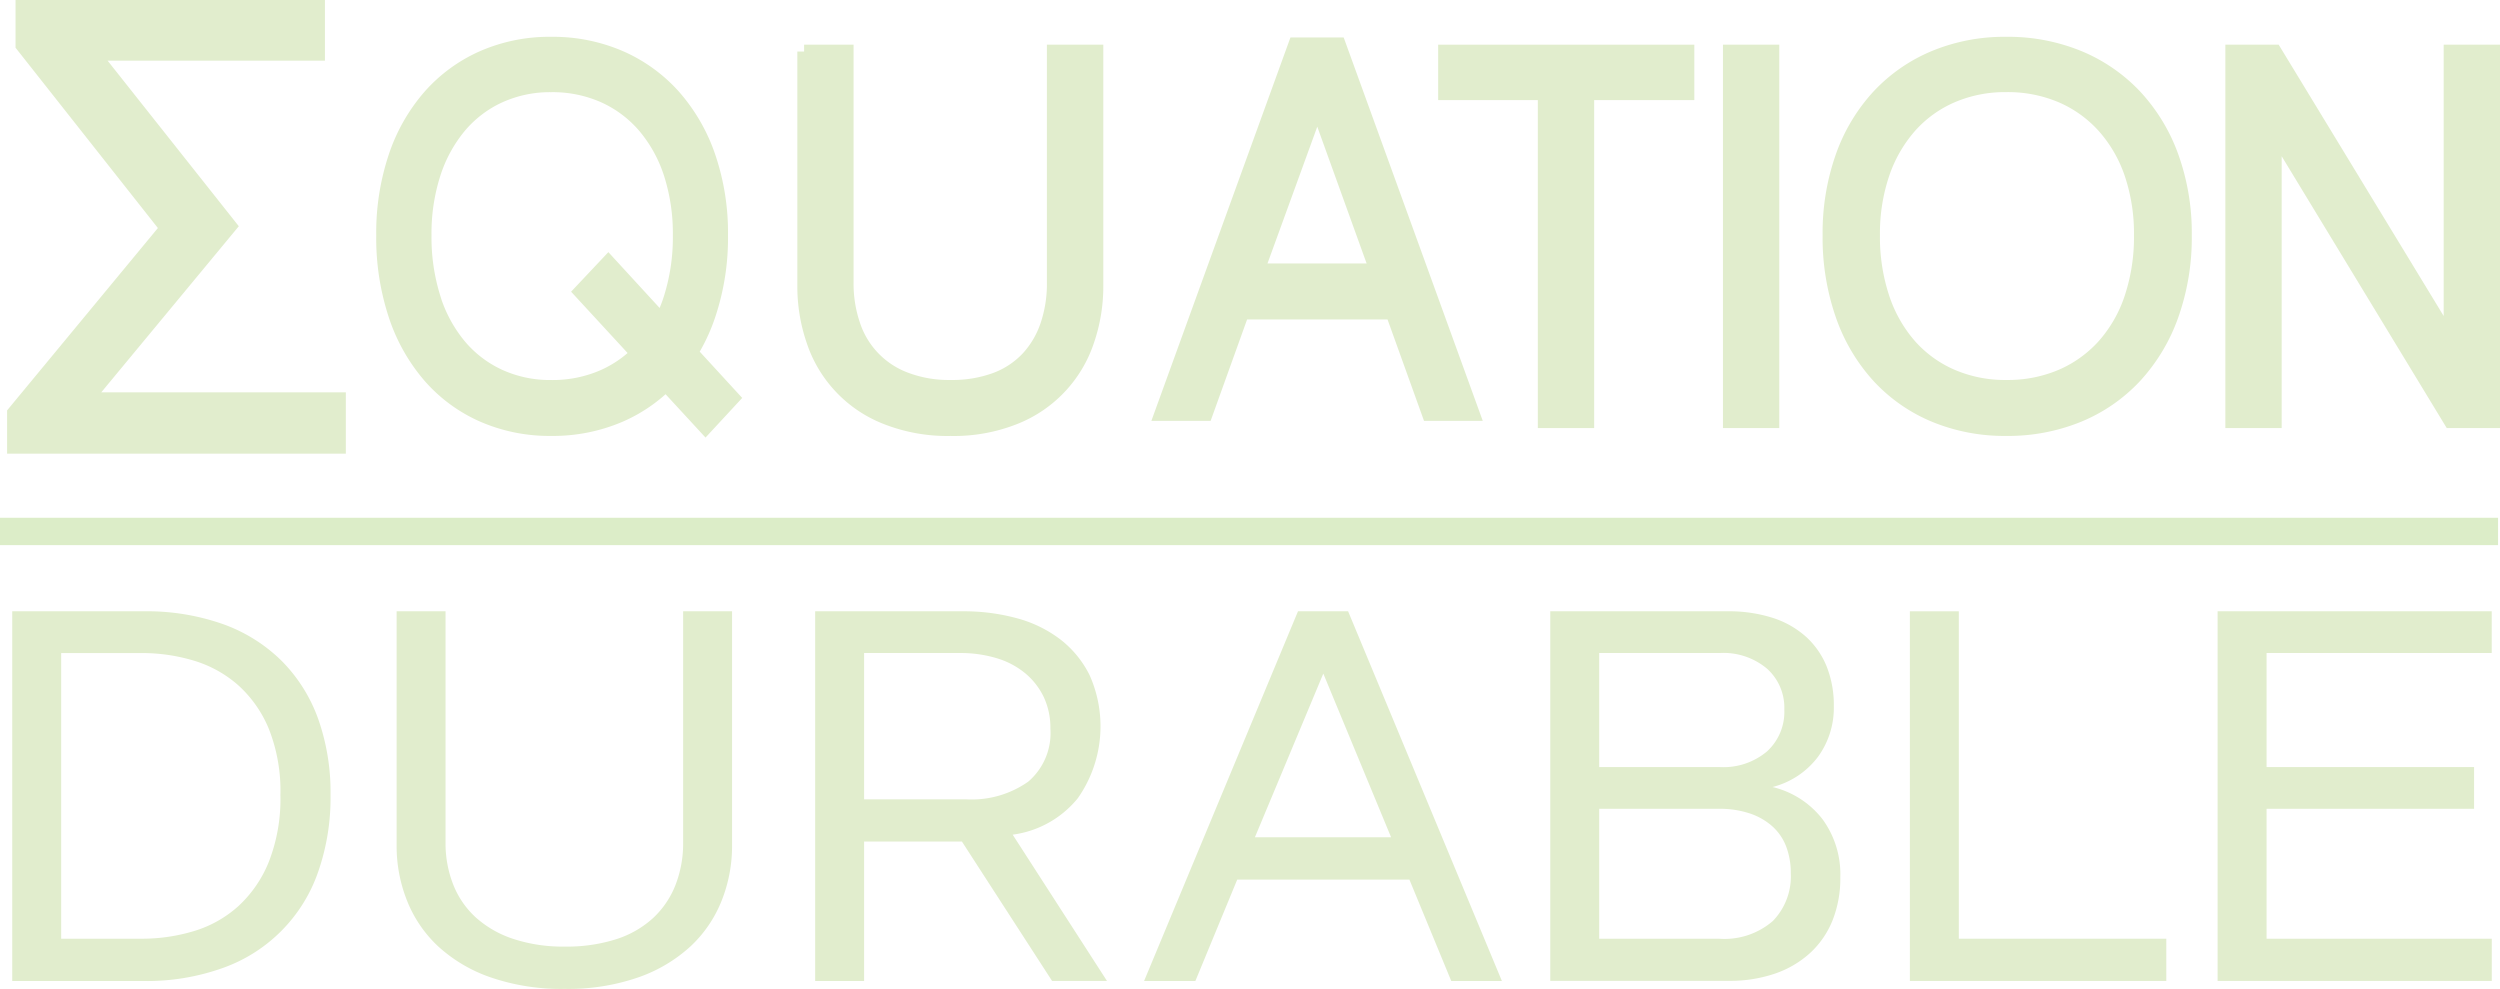<svg xmlns="http://www.w3.org/2000/svg" width="182.699" height="72.267" viewBox="0 0 182.699 72.267"><g transform="translate(-16 -36.6)"><line x2="182.557" transform="translate(16 75.438)" fill="none" stroke="#dcedc8" stroke-miterlimit="10" stroke-width="2"/><g transform="translate(43.995 39.787)"><path d="M87.893,52.174a12.934,12.934,0,0,1,2.518-4.419A11.187,11.187,0,0,1,94.3,44.918a12.176,12.176,0,0,1,4.981-1,12.393,12.393,0,0,1,5.035,1,11.339,11.339,0,0,1,3.928,2.837,13.021,13.021,0,0,1,2.553,4.419,17.22,17.22,0,0,1,.91,5.75,17.693,17.693,0,0,1-.91,5.828,13.159,13.159,0,0,1-2.553,4.477,11.214,11.214,0,0,1-3.928,2.856,12.393,12.393,0,0,1-5.035,1,12.176,12.176,0,0,1-4.981-1,11.071,11.071,0,0,1-3.892-2.856,13.067,13.067,0,0,1-2.518-4.477A18,18,0,0,1,87,57.925,17.531,17.531,0,0,1,87.893,52.174Zm2.8,10.3a10.271,10.271,0,0,0,1.875,3.493A8.331,8.331,0,0,0,95.5,68.21,8.921,8.921,0,0,0,99.284,69a9.218,9.218,0,0,0,3.875-.791,8.463,8.463,0,0,0,2.964-2.238,10.115,10.115,0,0,0,1.893-3.493,14.778,14.778,0,0,0,.661-4.554,14.279,14.279,0,0,0-.661-4.477,10.173,10.173,0,0,0-1.893-3.454,8.468,8.468,0,0,0-2.964-2.238,9.23,9.23,0,0,0-3.875-.791,8.933,8.933,0,0,0-3.785.791,8.332,8.332,0,0,0-2.928,2.238A10.332,10.332,0,0,0,90.7,53.448a14.258,14.258,0,0,0-.661,4.477A14.753,14.753,0,0,0,90.7,62.479Zm10.731-.425,2.035-2.161,9.106,9.919-2,2.161Z" transform="translate(-87 -43.915)" fill="#e1edcd" stroke="#e1edcd" stroke-width="1"/><path d="M165.034,45.383h3.116v16.9a9.305,9.305,0,0,0,.488,3.068,6.337,6.337,0,0,0,3.829,3.975,8.886,8.886,0,0,0,3.266.559,9.139,9.139,0,0,0,3.285-.54,6.187,6.187,0,0,0,2.346-1.544,6.685,6.685,0,0,0,1.427-2.412,9.447,9.447,0,0,0,.488-3.107v-16.9H186.4V62.518a12.207,12.207,0,0,1-.657,3.995,9.124,9.124,0,0,1-5.293,5.615,12.04,12.04,0,0,1-4.711.849,12.189,12.189,0,0,1-4.73-.849,9.089,9.089,0,0,1-5.312-5.615,12.2,12.2,0,0,1-.657-3.995V45.383Z" transform="translate(-134.266 -44.804)" fill="#e1edcd" stroke="#e1edcd" stroke-width="1"/><path d="M231.209,71.065l9.8-27.016H244.2L254,71.065h-3.228l-2.666-7.41H237.14l-2.665,7.41Zm15.73-10.5L242.622,48.6l-4.355,11.964Z" transform="translate(-174.349 -43.996)" fill="#e1edcd" stroke="#e1edcd" stroke-width="1"/><path d="M291.1,48.432h-7.283V45.383h17.719v3.049h-7.32V72.4H291.1Z" transform="translate(-206.211 -44.804)" fill="#e1edcd" stroke="#e1edcd" stroke-width="1"/><path d="M336.607,45.383h3.116V72.4h-3.116Z" transform="translate(-238.189 -44.804)" fill="#e1edcd" stroke="#e1edcd" stroke-width="1"/><path d="M356.017,52.174a12.789,12.789,0,0,1,2.647-4.419,11.754,11.754,0,0,1,4.092-2.837,13.369,13.369,0,0,1,5.237-1,13.609,13.609,0,0,1,5.293,1,11.921,11.921,0,0,1,4.13,2.837,12.889,12.889,0,0,1,2.684,4.419,16.466,16.466,0,0,1,.957,5.75,16.906,16.906,0,0,1-.957,5.828,13.017,13.017,0,0,1-2.684,4.477,11.781,11.781,0,0,1-4.13,2.856,13.609,13.609,0,0,1-5.293,1,13.369,13.369,0,0,1-5.237-1,11.627,11.627,0,0,1-4.092-2.856,12.918,12.918,0,0,1-2.647-4.477,17.2,17.2,0,0,1-.938-5.828A16.755,16.755,0,0,1,356.017,52.174Zm2.947,10.3a10.131,10.131,0,0,0,1.971,3.493,8.724,8.724,0,0,0,3.079,2.238,9.791,9.791,0,0,0,3.98.791,9.983,9.983,0,0,0,4.055-.791,8.906,8.906,0,0,0,3.1-2.238,9.979,9.979,0,0,0,1.99-3.493,14.1,14.1,0,0,0,.694-4.554,13.63,13.63,0,0,0-.694-4.477,10.036,10.036,0,0,0-1.99-3.454,8.915,8.915,0,0,0-3.1-2.238,10,10,0,0,0-4.055-.791,9.8,9.8,0,0,0-3.98.791,8.732,8.732,0,0,0-3.079,2.238,10.2,10.2,0,0,0-1.971,3.454,13.611,13.611,0,0,0-.695,4.477A14.082,14.082,0,0,0,358.965,62.479Z" transform="translate(-249.378 -43.915)" fill="#e1edcd" stroke="#e1edcd" stroke-width="1"/><path d="M429.724,45.383h3.116l12.839,21.111V45.383H448.8V72.4h-3.116L432.84,51.249V72.4h-3.116Z" transform="translate(-294.591 -44.804)" fill="#e1edcd" stroke="#e1edcd" stroke-width="1"/></g><g transform="translate(16.895 81.273)"><path d="M18.27,149.132h9.564a16.77,16.77,0,0,1,5.859.945,11.709,11.709,0,0,1,4.287,2.7,11.546,11.546,0,0,1,2.65,4.226,16.074,16.074,0,0,1,.9,5.558,16.407,16.407,0,0,1-.9,5.6,11.391,11.391,0,0,1-6.936,7.024,16.443,16.443,0,0,1-5.859.965H18.27ZM27.7,173.06a13.112,13.112,0,0,0,3.856-.56,8.5,8.5,0,0,0,3.231-1.814,8.916,8.916,0,0,0,2.24-3.261,12.584,12.584,0,0,0,.84-4.863,12.287,12.287,0,0,0-.84-4.824,8.8,8.8,0,0,0-2.24-3.2,8.658,8.658,0,0,0-3.231-1.795,13.138,13.138,0,0,0-3.856-.559H21.846V173.06H27.7Z" transform="translate(-18.27 -149.132)" fill="#e1edcd"/><path d="M89.509,149.132h3.576v16.9a8.229,8.229,0,0,0,.56,3.068,6.431,6.431,0,0,0,1.659,2.412,7.66,7.66,0,0,0,2.736,1.563,11.567,11.567,0,0,0,3.748.56,11.894,11.894,0,0,0,3.77-.54,7.266,7.266,0,0,0,2.693-1.544,6.565,6.565,0,0,0,1.637-2.412,8.343,8.343,0,0,0,.56-3.107v-16.9h3.576v17.135a10.8,10.8,0,0,1-.754,3.995,9.209,9.209,0,0,1-2.262,3.338,10.977,10.977,0,0,1-3.813,2.277,15.632,15.632,0,0,1-5.407.849,15.828,15.828,0,0,1-5.428-.849,10.934,10.934,0,0,1-3.834-2.277,9.191,9.191,0,0,1-2.262-3.338,10.782,10.782,0,0,1-.754-3.995V149.132Z" transform="translate(-61.42 -149.132)" fill="#e1edcd"/><path d="M170.662,165.959v10.189h-3.576V149.132H177.9a14.721,14.721,0,0,1,3.9.5,9.139,9.139,0,0,1,3.188,1.544,7.536,7.536,0,0,1,2.154,2.624,9.157,9.157,0,0,1-.862,8.993,7.379,7.379,0,0,1-4.761,2.663l6.893,10.69H184.4l-6.591-10.189h-7.152Zm7.41-3.087a7.18,7.18,0,0,0,4.588-1.293,4.67,4.67,0,0,0,1.616-3.879,5.273,5.273,0,0,0-.474-2.277,5.153,5.153,0,0,0-1.335-1.736,5.929,5.929,0,0,0-2.089-1.119,9.117,9.117,0,0,0-2.736-.386h-6.979v10.69Z" transform="translate(-108.409 -149.132)" fill="#e1edcd"/><path d="M228.053,176.147,239.3,149.131h3.662L254.2,176.147h-3.7l-3.059-7.41H234.86l-3.059,7.41Zm18.051-10.5-4.954-11.964-5,11.964Z" transform="translate(-145.338 -149.131)" fill="#e1edcd"/><path d="M303.334,149.132h12.924a10.543,10.543,0,0,1,3.339.482A6.71,6.71,0,0,1,322.031,151a5.951,5.951,0,0,1,1.508,2.18,7.642,7.642,0,0,1,.517,2.894,6.082,6.082,0,0,1-1.163,3.7,6.017,6.017,0,0,1-3.317,2.2,6.535,6.535,0,0,1,3.64,2.335,6.815,6.815,0,0,1,1.314,4.265,8.3,8.3,0,0,1-.56,3.126,6.545,6.545,0,0,1-1.616,2.374,7.329,7.329,0,0,1-2.563,1.524,10.182,10.182,0,0,1-3.447.54h-13.01Zm12.408,11.385a4.943,4.943,0,0,0,3.425-1.139,3.915,3.915,0,0,0,1.271-3.068,3.824,3.824,0,0,0-1.271-2.991,4.944,4.944,0,0,0-3.425-1.139H306.91v8.336Zm-.086,12.543a5.41,5.41,0,0,0,3.942-1.293,4.678,4.678,0,0,0,1.314-3.493,5.433,5.433,0,0,0-.323-1.91,3.8,3.8,0,0,0-.991-1.486,4.706,4.706,0,0,0-1.659-.965,6.885,6.885,0,0,0-2.283-.347H306.91v9.494h8.745Z" transform="translate(-190.936 -149.132)" fill="#e1edcd"/><path d="M369.984,149.132h3.576V173.06h15.164v3.087h-18.74Z" transform="translate(-231.306 -149.132)" fill="#e1edcd"/><path d="M427.02,149.132h20.033v3.049H430.6v8.336h15.164v3.049H430.6v9.494h16.457v3.087H427.02Z" transform="translate(-265.854 -149.132)" fill="#e1edcd"/></g><g transform="translate(17.018 37.1)"><path d="M24.02,65.77H42.338v3.482H18.582v-2.48l11.163-13.5L19.2,39.915V37.1h21.61v3.435H24.545v.191l9.827,12.4L24.02,65.627Z" transform="translate(-18.582 -37.1)" fill="#e1edcd" stroke="#e1edcd" stroke-width="1"/></g></g></svg>